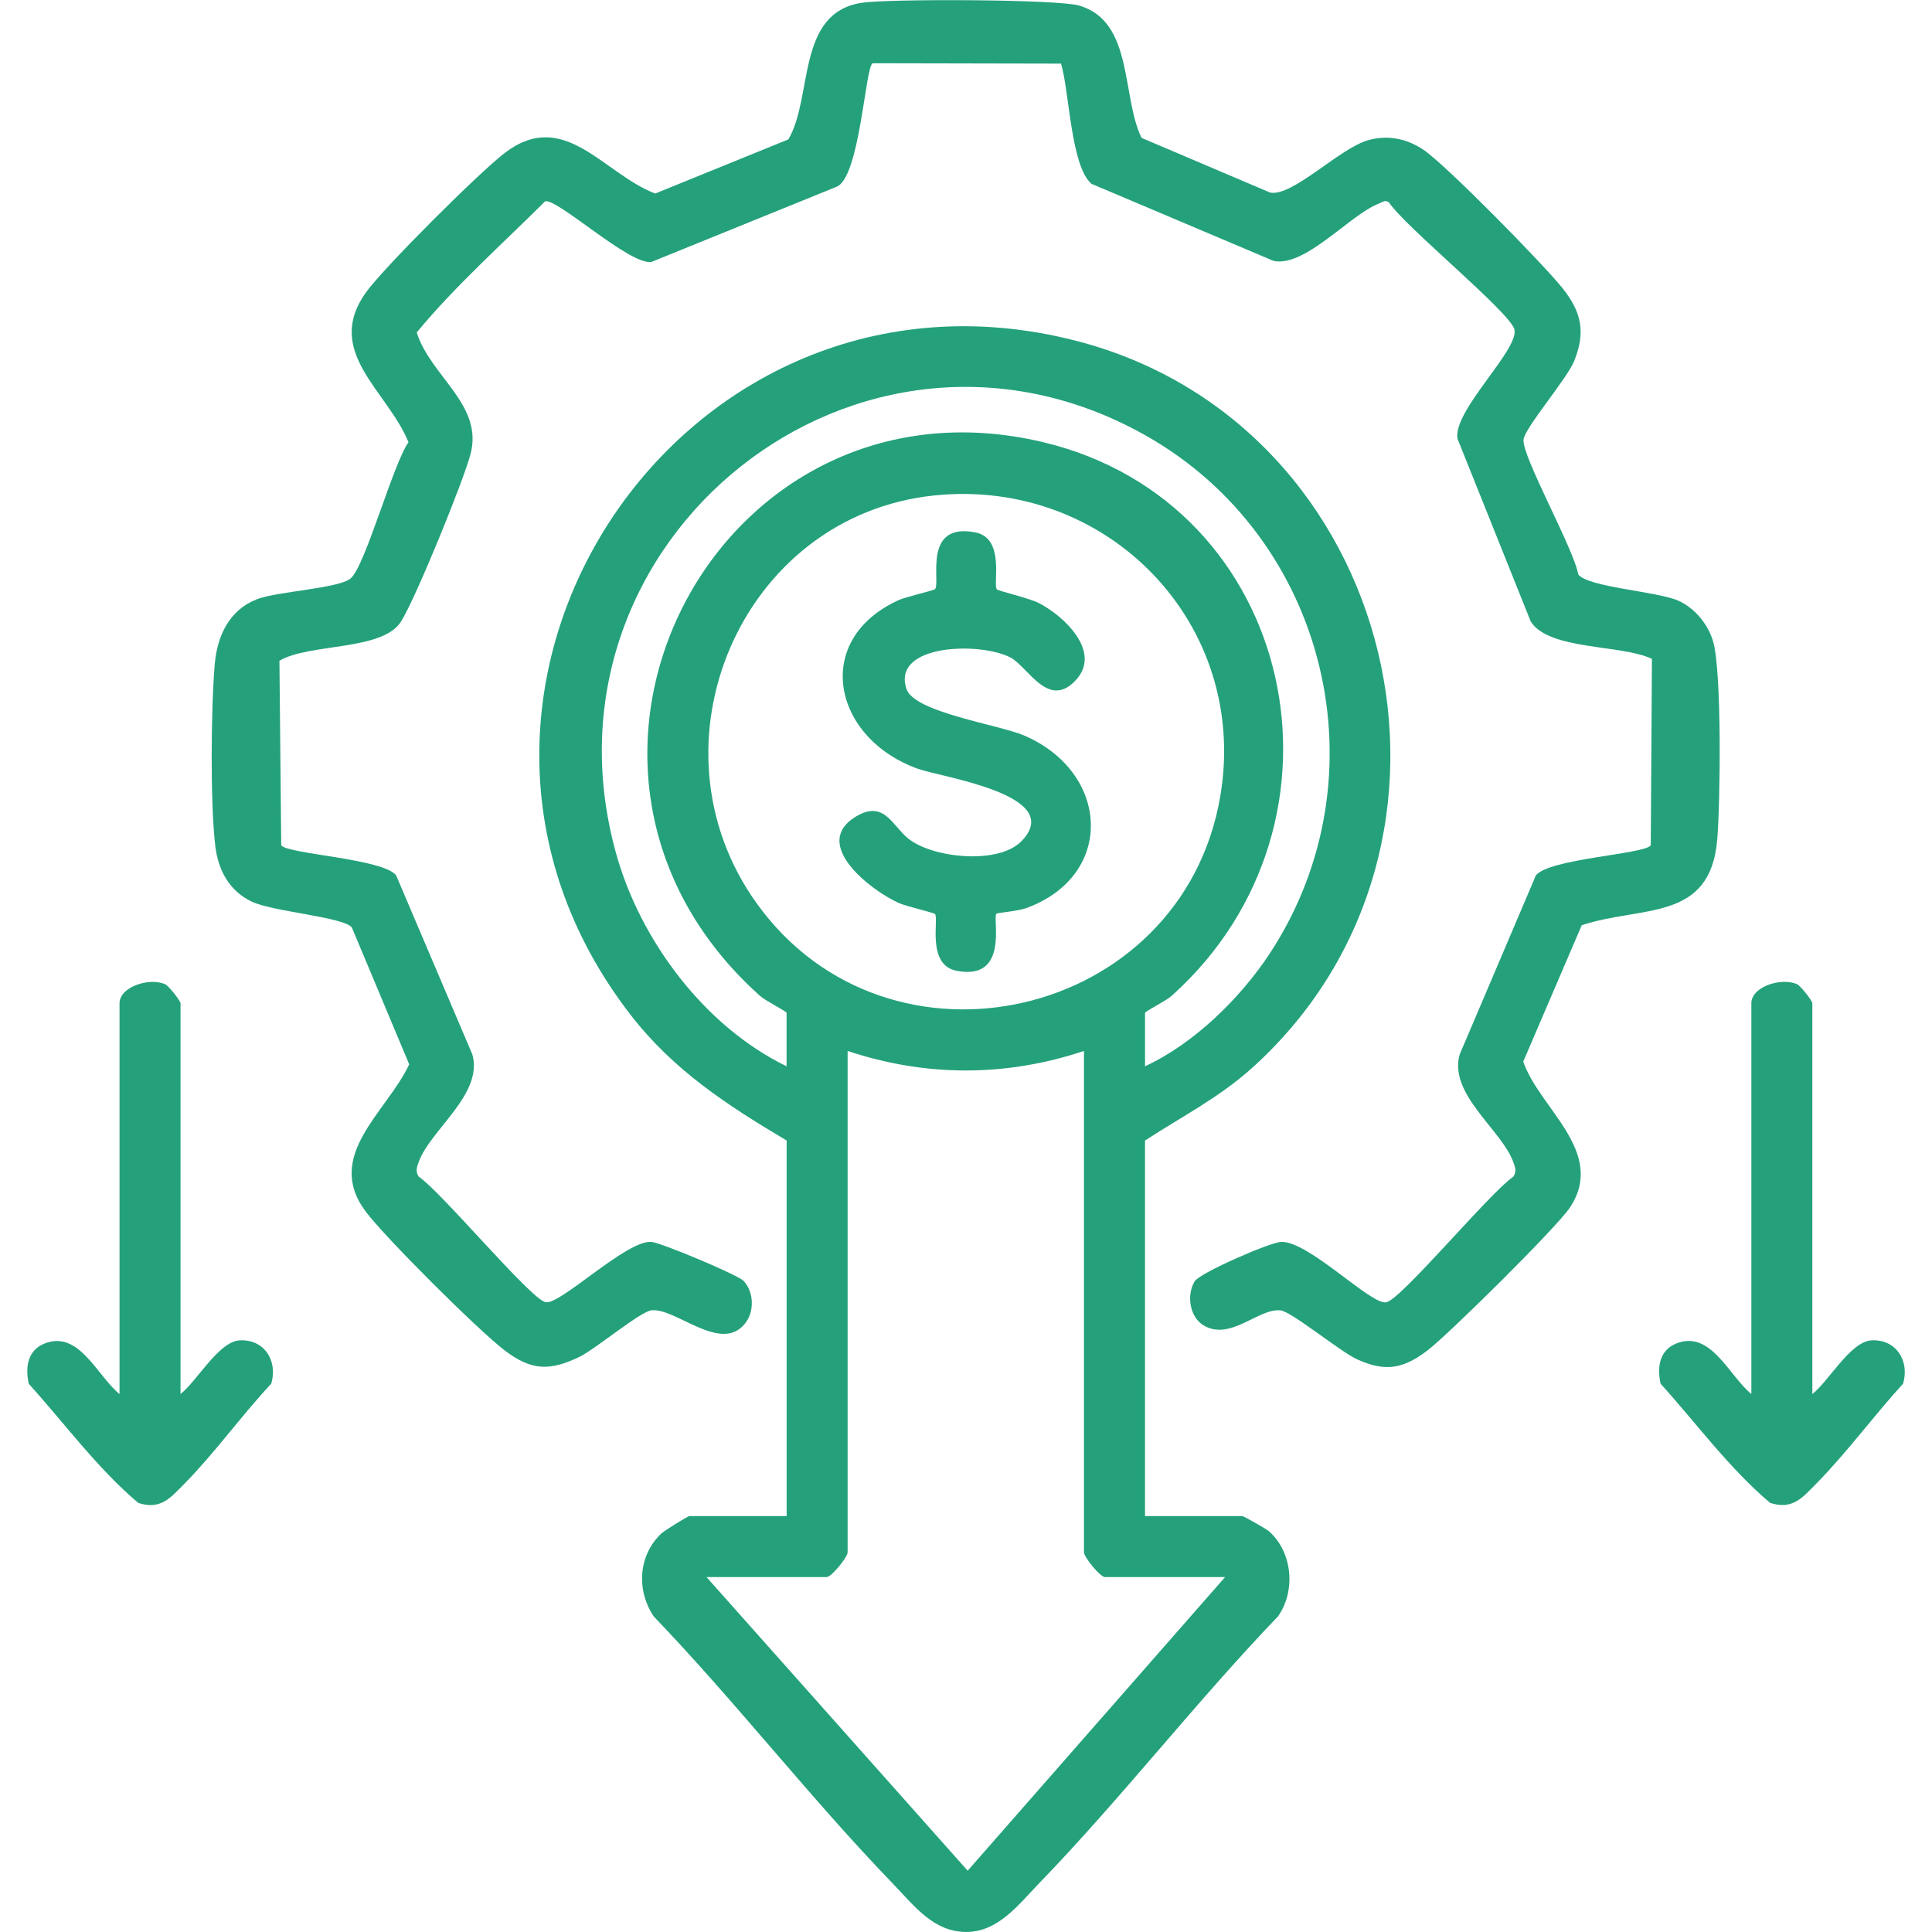 <?xml version="1.0" encoding="UTF-8"?>
<svg id="Layer_1" xmlns="http://www.w3.org/2000/svg" version="1.1" viewBox="0 0 300 300">
  <!-- Generator: Adobe Illustrator 29.8.2, SVG Export Plug-In . SVG Version: 2.1.1 Build 3)  -->
  <defs>
    <style>
      .st0 {
        fill: #24a17b;
      }
    </style>
  </defs>
  <path class="st0" d="M177.8,235.42h15.1c.24,0,3.74,2,4.15,2.36,3.67,3.24,4.19,9.29,1.38,13.23-12.84,13.38-24.31,28.23-37.19,41.55-3.07,3.18-6.19,7.32-10.97,7.43-5.23.13-8.26-4.01-11.56-7.43-12.87-13.32-24.35-28.17-37.19-41.55-2.72-4.05-2.44-9.44,1.15-12.87.46-.44,4.12-2.72,4.38-2.72h15.1v-58.32c-9.26-5.51-17.57-10.9-24.26-19.55-38.69-50.05,7.8-120.37,69.13-104.65,50.11,12.84,65.94,78.24,27.37,112.96-5.09,4.58-10.92,7.54-16.59,11.24v58.32ZM177.8,165.56c7.59-3.47,14.88-10.64,19.42-17.58,17.89-27.35,8.98-64.45-19.41-80.41-44.24-24.87-95.73,16.12-82.14,64.97,3.76,13.52,13.75,26.85,26.47,33.03v-8.29c0-.25-3.2-1.81-4.15-2.66-39.43-35.36-6.64-97.98,43.94-85.97,39.4,9.35,50.09,58.99,20.02,85.97-.95.85-4.15,2.41-4.15,2.66v8.29ZM145.12,76.93c-30.13,3.1-45.27,38.81-27.6,63.37,20.5,28.5,66.06,18.02,71.96-16.64,4.57-26.78-17.52-49.49-44.36-46.73ZM168.33,163.19c-12.13,4.04-24.56,4.05-36.71,0v77.85c0,.76-2.52,3.85-3.26,3.85h-18.65l40.55,45.59,39.97-45.59h-18.65c-.73,0-3.26-3.09-3.26-3.85v-77.85Z"/>
  <path class="st0" d="M256.47,102.29c-4.72-2.24-15.98-1.3-18.78-5.79l-11.36-28.35c-.84-4.3,9.67-13.94,8.82-17.02-.75-2.71-17.04-15.98-19.47-19.7-.61-.45-1.03-.03-1.57.18-4.47,1.72-11.42,9.9-16.33,8.91l-28.3-11.98c-3.22-2.76-3.43-14.38-4.72-18.66l-29.23-.06c-1.17.2-1.99,18.03-5.72,19.22l-28.67,11.64c-3.41.47-14.48-9.82-16.48-9.43-6.71,6.68-13.98,13.14-19.95,20.37,2.13,6.82,10.42,11.23,8.34,18.94-1.18,4.38-8.48,22.27-10.77,25.94-2.88,4.61-14.28,3.36-18.89,6.1l.28,28.66c.99,1.37,15.77,2.05,17.84,4.66l11.84,27.82c1.73,6.16-6.51,11.68-8.31,16.64-.31.84-.57,1.49-.02,2.33,3.5,2.34,17.24,18.87,19.67,19.49,2.19.56,12.47-9.56,16.41-9.37,1.39.07,13.49,5.12,14.37,6.07,1.61,1.73,1.71,4.78.2,6.64-3.75,4.64-10.7-2.46-14.49-2.08-1.73.17-8.72,6.02-11.16,7.21-4.62,2.24-7.5,2.2-11.67-.99s-18.7-17.67-21.61-21.61c-6.43-8.69,3.34-15.39,6.8-22.8l-8.91-21.26c-1.3-1.62-12.24-2.44-15.53-4-3.46-1.64-5.2-4.83-5.66-8.55-.81-6.64-.68-21.56-.09-28.37.38-4.35,2.26-8.39,6.54-10.04,3.19-1.23,12.63-1.66,14.54-3.22,2.27-1.85,6.58-17.77,9-21.16-3.23-7.96-13.19-14.03-6.63-23.23,2.79-3.9,17.6-18.65,21.55-21.67,9.26-7.1,15.29,3.18,23.39,6.28l20.67-8.4c3.86-6.5,1.19-19.62,11.35-21.21,4.14-.65,30.46-.57,33.84.43,8.45,2.49,6.52,14.12,9.66,20.54l19.96,8.49c3.48.7,10.83-6.94,15.29-8.15,3.02-.81,5.89-.25,8.5,1.49,3.47,2.31,18.76,17.89,21.66,21.56,2.9,3.67,3.58,6.77,1.77,11.25-1.13,2.81-7.7,10.39-7.87,12.23-.24,2.61,7.85,17.02,8.49,20.9,1.45,2,12.14,2.63,15.47,4.06,2.58,1.11,4.69,3.66,5.48,6.36,1.37,4.63,1.12,25.15.64,30.78-1.1,12.84-11.73,10.19-21.04,13.29l-9.08,21.17c2.48,7.29,12.92,13.99,7.28,22.62-1.98,3.03-18.89,19.75-22.16,22.24-3.78,2.88-6.57,3.35-10.89,1.39-2.7-1.22-10.19-7.44-11.94-7.62-3.4-.34-7.68,4.73-11.84,2.39-2.24-1.26-2.78-4.71-1.49-6.88.79-1.33,11.71-6.06,13.41-6.14,4.32-.2,14.09,9.97,16.41,9.37,2.42-.62,16.16-17.14,19.67-19.49.56-.83.29-1.49-.02-2.33-1.81-4.96-10.04-10.48-8.31-16.64l11.84-27.82c2.07-2.61,16.85-3.29,17.84-4.66l.18-28.97Z"/>
  <path class="st0" d="M281.41,216.47c2.53-1.95,5.91-8.14,9.18-8.34,3.8-.23,5.99,3.18,4.91,6.74-4.5,4.91-8.84,10.83-13.48,15.52-2.17,2.2-3.69,4.09-7.15,2.98-6.35-5.36-11.42-12.32-17.01-18.5-.57-2.53-.21-5.17,2.4-6.24,5.38-2.19,8.18,4.97,11.69,7.83v-60.68c0-2.58,4.68-4.05,7.1-2.95.54.24,2.37,2.58,2.37,2.95v60.68Z"/>
  <path class="st0" d="M28.02,216.47c2.53-1.95,5.91-8.14,9.18-8.34,3.81-.23,5.99,3.17,4.91,6.74-4.57,4.88-8.82,10.81-13.48,15.53-2.17,2.2-3.69,4.09-7.15,2.98-6.35-5.36-11.42-12.32-17.01-18.5-.57-2.53-.21-5.17,2.4-6.24,5.38-2.19,8.18,4.97,11.69,7.83v-60.68c0-2.58,4.68-4.05,7.1-2.95.54.24,2.37,2.58,2.37,2.95v60.68Z"/>
  <path class="st0" d="M154.77,91.5c.22.26,5.06,1.39,6.48,2.11,3.84,1.94,9.82,7.48,5.91,11.88-4.31,4.86-7.52-1.95-10.25-3.39-4.69-2.46-18.5-2.12-16.15,4.89,1.22,3.64,14.3,5.52,18.25,7.21,13.34,5.72,14.18,21.7.43,26.78-1.44.53-4.55.74-4.72.9-.65.62,2.07,10.48-6.2,8.86-4.69-.92-2.7-8.08-3.33-8.81-.19-.22-4.49-1.19-5.67-1.73-4.34-1.97-13.63-9.13-6.66-13.38,4.47-2.72,5.71,1.48,8.27,3.47,3.85,2.98,13.9,3.98,17.46.35,7.06-7.21-12.36-9.94-16.03-11.25-13.28-4.75-16.54-20.02-3.05-26.19,1.17-.54,5.48-1.5,5.68-1.72.9-1.03-2.01-10.42,6.26-8.81,4.68.91,2.7,8.08,3.33,8.81Z"/>
</svg>